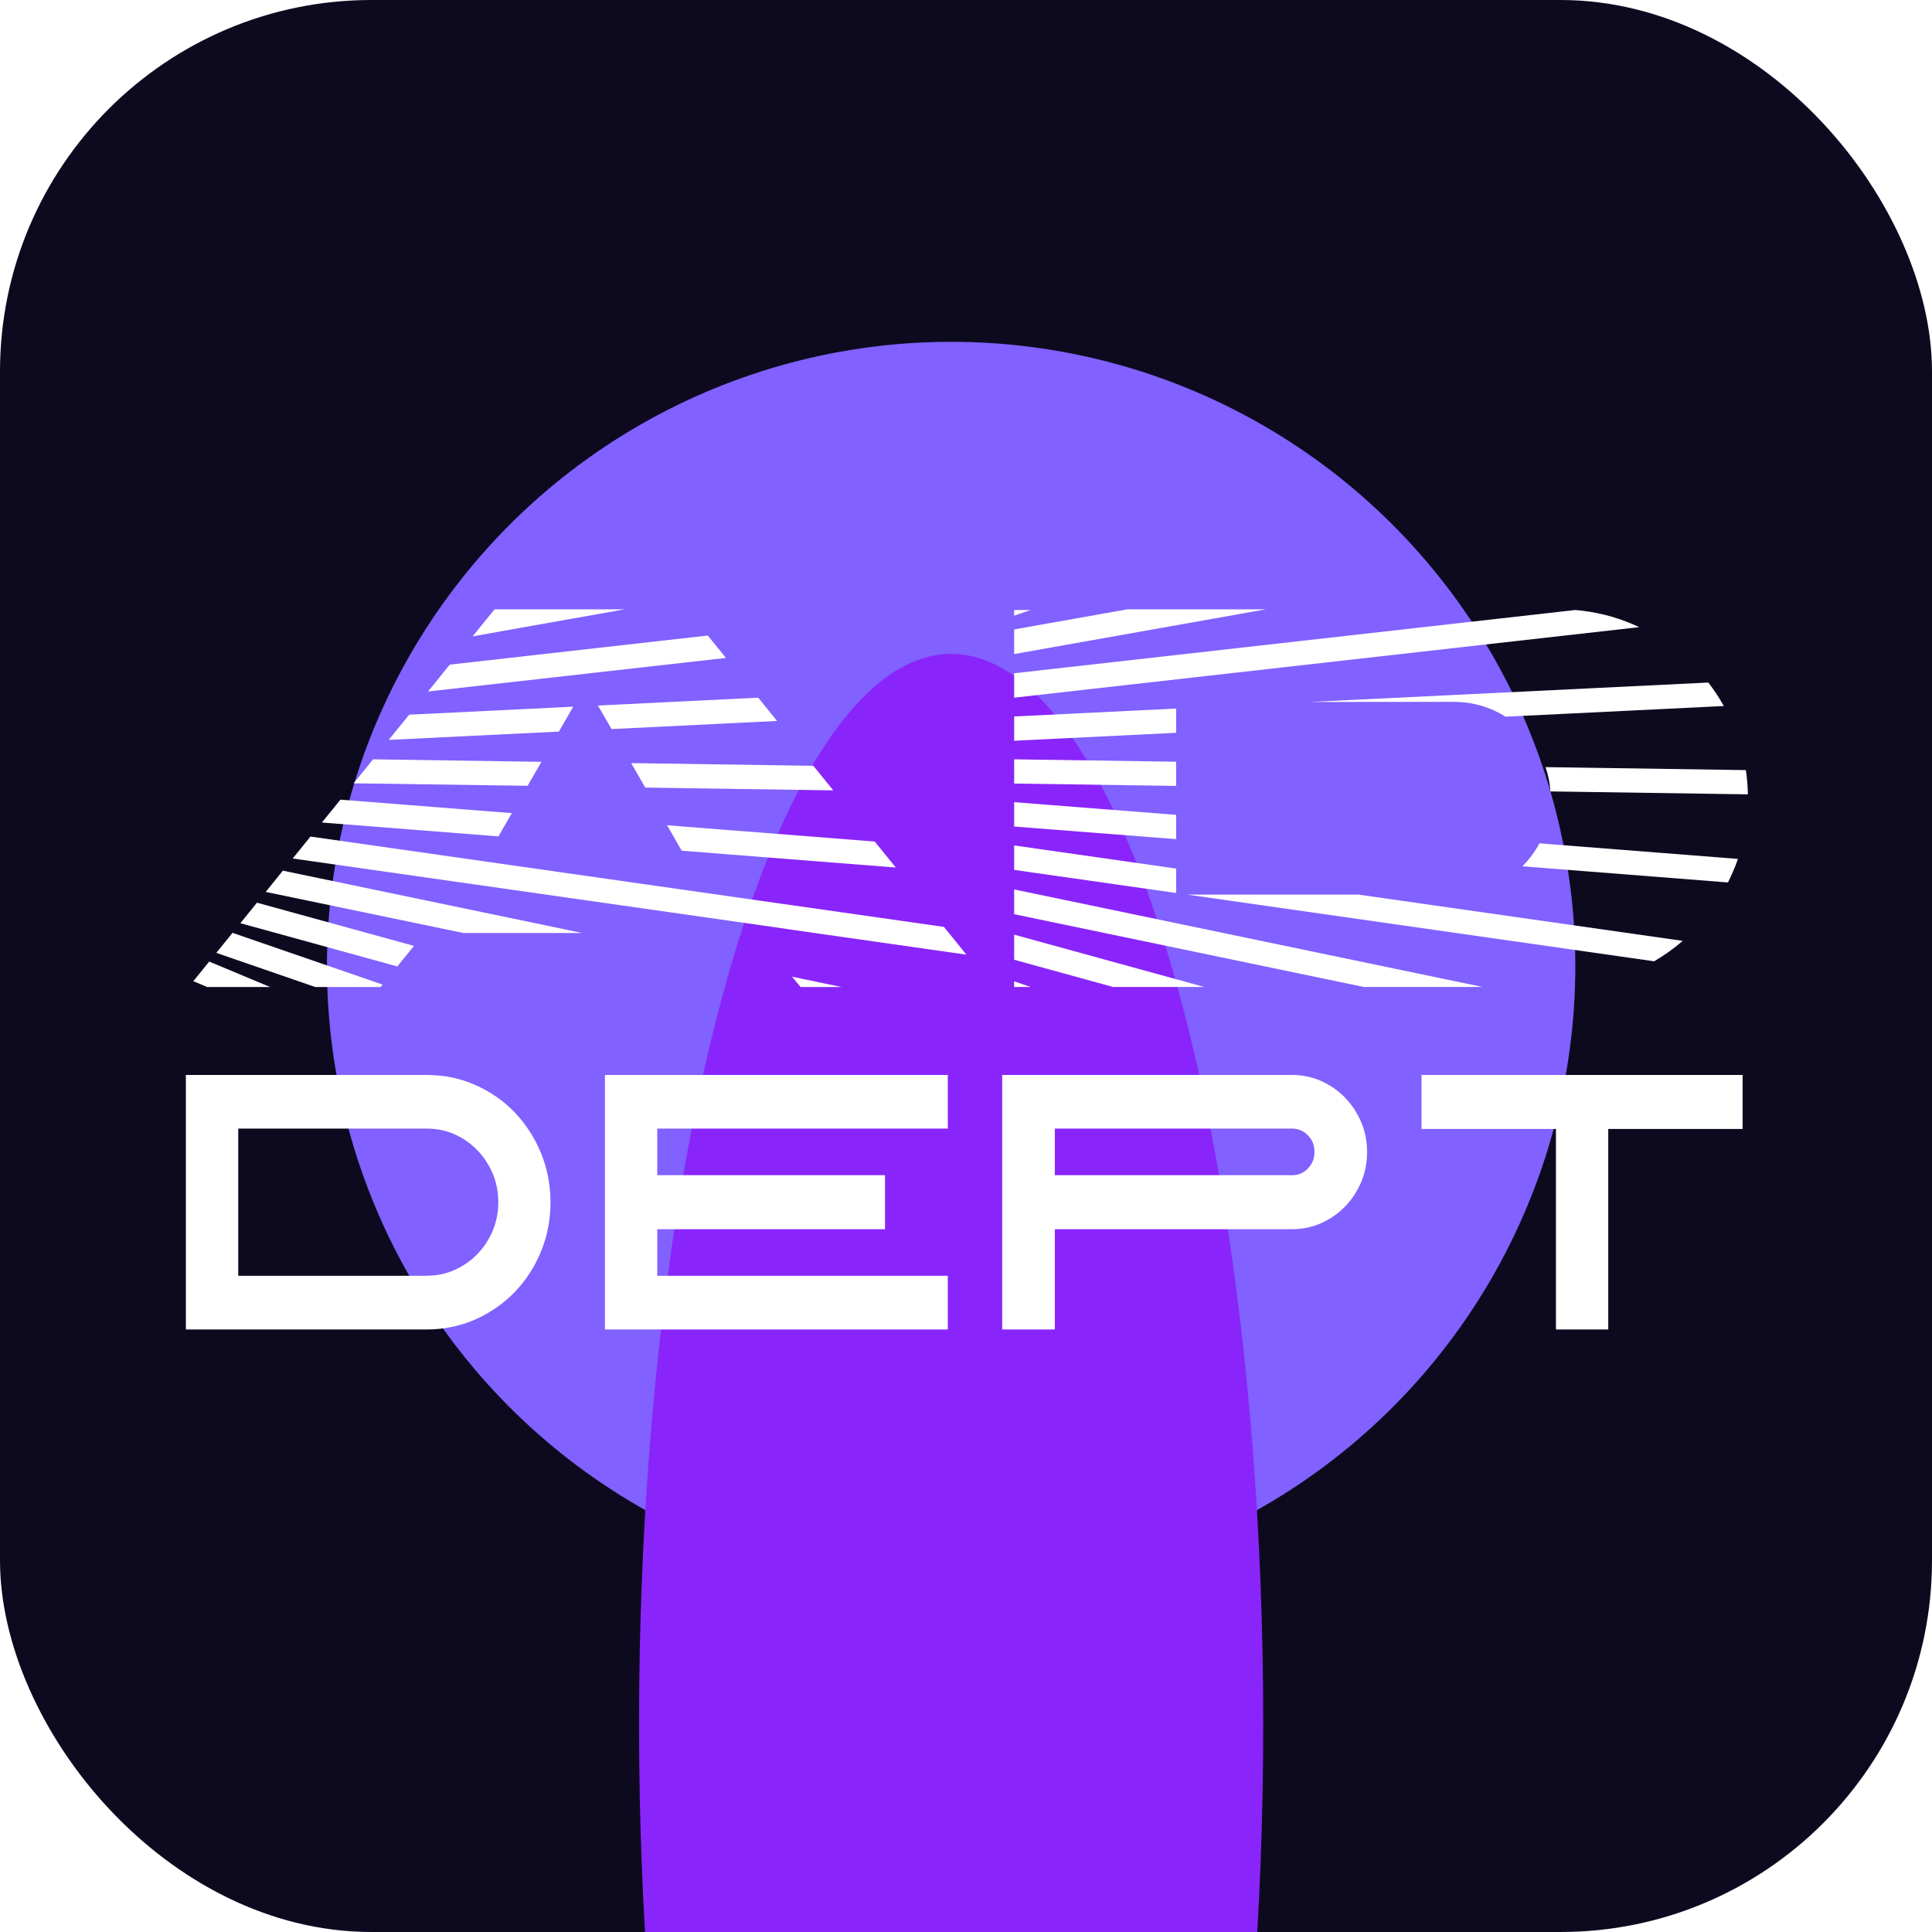 <?xml version="1.0" encoding="UTF-8"?> <svg xmlns="http://www.w3.org/2000/svg" width="130" height="130" viewBox="0 0 130 130" fill="none"><g clip-path="url(#clip0_3131_136)"><rect width="130" height="130" rx="25" fill="#0D0A20"></rect><g filter="url(#filter0_f_3131_136)"><circle cx="64" cy="65" r="42" fill="#8161FF"></circle></g><g filter="url(#filter1_f_3131_136)"><ellipse cx="64" cy="116" rx="21" ry="72" fill="#8925FA"></ellipse></g><path d="M68.24 66.032V66.41H69.343L68.24 66.032Z" fill="white"></path><path d="M68.24 41.046V41.428L69.343 41.046H68.24Z" fill="white"></path><path d="M81.032 66.411L68.24 62.891V64.579L74.895 66.411H81.032Z" fill="white"></path><path d="M99.754 66.41L68.24 59.849V61.514L91.758 66.41H99.754Z" fill="white"></path><path d="M68.24 58.534L79.139 60.088V58.445L68.24 56.888V58.534Z" fill="white"></path><path d="M79.875 60.195L111.304 64.683C111.994 64.278 112.634 63.823 113.228 63.31L91.406 60.195H79.875Z" fill="white"></path><path d="M79.139 54.83L68.24 53.977V55.616L79.139 56.464V54.83Z" fill="white"></path><path d="M116.613 58.642C116.736 58.364 116.844 58.083 116.94 57.794L104.461 56.815L103.582 56.745C103.281 57.316 102.891 57.84 102.437 58.291L116.27 59.378C116.389 59.139 116.505 58.892 116.609 58.642H116.613Z" fill="white"></path><path d="M75.858 41L68.24 42.353V44.011L85.173 41H75.858Z" fill="white"></path><path d="M109.847 41.998C108.625 41.474 107.341 41.158 106 41.046L68.24 45.302V46.945L110.298 42.199C110.152 42.129 109.998 42.06 109.847 41.994V41.998Z" fill="white"></path><path d="M79.139 47.677L68.24 48.209V49.843L79.139 49.308V47.677Z" fill="white"></path><path d="M97.852 47.23H97.86C99.124 47.23 100.308 47.596 101.307 48.224L115.992 47.507C115.683 46.952 115.336 46.428 114.951 45.927L88.137 47.234L97.848 47.226L97.852 47.23Z" fill="white"></path><path d="M79.139 51.255L68.24 51.093V52.724L79.139 52.882V51.255Z" fill="white"></path><path d="M103.998 51.618C104.175 52.135 104.287 52.682 104.322 53.253L106.157 53.28L117.611 53.45C117.6 52.898 117.557 52.351 117.476 51.819L105.586 51.641L103.994 51.618H103.998Z" fill="white"></path><path d="M33.538 56.279L34.441 54.714L22.905 53.808L21.66 55.346H21.664L33.538 56.279Z" fill="white"></path><path d="M49.317 55.878L49.055 55.859L46.168 55.631L44.884 55.527L45.871 57.243L48.473 57.444L48.801 57.474H48.816L60.274 58.373L60.101 58.153L59.746 57.721L59.384 57.274L58.859 56.626L49.973 55.928L49.317 55.878Z" fill="white"></path><path d="M35.501 52.874L36.434 51.262L25.103 51.093L23.796 52.704H23.8L23.796 52.708L35.501 52.874Z" fill="white"></path><path d="M42.471 51.348L43.419 52.994L47.568 53.056L56.065 53.183L55.964 53.052L55.93 53.013L55.61 52.616L54.727 51.529L44.375 51.375L42.471 51.348Z" fill="white"></path><path d="M40.095 45.257L48.847 44.27L48.708 44.1L48.692 44.081L48.662 44.039L47.628 42.767V42.763L30.264 44.721L28.799 46.529L40.095 45.257Z" fill="white"></path><path d="M55.663 66.214L54.51 65.971H54.507L53.304 65.721V65.725L53.473 65.933L53.863 66.411V66.415H56.615L56.612 66.411H56.615L55.663 66.214Z" fill="white"></path><path d="M13.008 66.022L13.532 66.241L13.941 66.415H18.166V66.411L14.966 65.073L14.08 64.703L14.03 64.761L13.008 66.022Z" fill="white"></path><path d="M14.558 64.117L21.216 66.415H25.615L25.746 66.253L15.645 62.768L15.375 63.103L14.558 64.113V64.117Z" fill="white"></path><path d="M26.736 65.031L27.855 63.647L17.291 60.74L16.173 62.12L20.699 63.366L26.736 65.031Z" fill="white"></path><path d="M36.01 62.119L19.031 58.584L18.603 59.12L17.878 60.014H17.882H17.878L31.19 62.782H39.186L36.01 62.119Z" fill="white"></path><path d="M42.035 41H42.039H33.276L31.803 42.82L35.909 42.087L42.035 41Z" fill="white"></path><path d="M38.573 47.55L27.532 48.09L26.155 49.786L37.606 49.227L38.573 47.55Z" fill="white"></path><path d="M41.152 49.058L52.286 48.511L51.241 47.219L51.106 47.053L51.018 46.945L40.234 47.474L41.152 49.058Z" fill="white"></path><path d="M63.517 62.37L56.682 61.395L53.497 60.94H53.486L20.892 56.29L19.716 57.74L19.697 57.767L52.364 62.424L53.115 62.536L56.643 63.041L61.62 63.75L65.021 64.236L64.462 63.538L63.517 62.37Z" fill="white"></path><path d="M34.621 74.834C33.873 74.063 32.983 73.446 31.973 73.003C30.962 72.556 29.871 72.332 28.73 72.332H12.507V89.457H28.73C29.871 89.457 30.959 89.23 31.973 88.787C32.979 88.343 33.869 87.726 34.621 86.955C35.369 86.184 35.967 85.267 36.395 84.23C36.826 83.189 37.042 82.067 37.042 80.899C37.042 79.73 36.822 78.609 36.395 77.568C35.963 76.531 35.369 75.613 34.621 74.842V74.834ZM28.734 85.845H16.031V75.941H28.734C29.397 75.941 30.022 76.072 30.592 76.326C31.167 76.585 31.68 76.943 32.115 77.39C32.551 77.841 32.898 78.37 33.152 78.963C33.403 79.557 33.53 80.205 33.53 80.887C33.53 81.569 33.403 82.221 33.152 82.815C32.902 83.408 32.551 83.941 32.115 84.388C31.68 84.835 31.167 85.194 30.592 85.452C30.022 85.71 29.397 85.837 28.734 85.837V85.845Z" fill="white"></path><path d="M40.705 89.457H63.776V85.845H44.225V82.711H59.55V79.075H44.225V75.941H63.776V72.332H40.705V89.457Z" fill="white"></path><path d="M90.513 73.863C90.062 73.4 89.526 73.026 88.92 72.748C88.307 72.471 87.64 72.332 86.939 72.332H67.435V89.457H70.978V82.711H86.939C87.64 82.711 88.307 82.572 88.917 82.294C89.522 82.02 90.058 81.647 90.509 81.18C90.96 80.717 91.322 80.166 91.588 79.541C91.854 78.913 91.989 78.231 91.989 77.51C91.989 76.789 91.854 76.129 91.588 75.501C91.322 74.877 90.96 74.325 90.509 73.863H90.513ZM86.939 79.075H70.978V75.941H86.939C87.359 75.941 87.71 76.091 88.007 76.396C88.307 76.704 88.45 77.066 88.45 77.51C88.45 77.953 88.304 78.316 88.007 78.624C87.71 78.928 87.363 79.079 86.939 79.079V79.075Z" fill="white"></path><path d="M95.651 75.964H104.696V89.457H108.216V75.964H117.257V72.332H95.651V75.964Z" fill="white"></path></g><defs><filter id="filter0_f_3131_136" x="-23.6" y="-22.6" width="175.2" height="175.2" filterUnits="userSpaceOnUse" color-interpolation-filters="sRGB"><feFlood flood-opacity="0" result="BackgroundImageFix"></feFlood><feBlend mode="normal" in="SourceGraphic" in2="BackgroundImageFix" result="shape"></feBlend><feGaussianBlur stdDeviation="22.8" result="effect1_foregroundBlur_3131_136"></feGaussianBlur></filter><filter id="filter1_f_3131_136" x="4" y="5" width="120" height="222" filterUnits="userSpaceOnUse" color-interpolation-filters="sRGB"><feFlood flood-opacity="0" result="BackgroundImageFix"></feFlood><feBlend mode="normal" in="SourceGraphic" in2="BackgroundImageFix" result="shape"></feBlend><feGaussianBlur stdDeviation="19.5" result="effect1_foregroundBlur_3131_136"></feGaussianBlur></filter><clipPath id="clip0_3131_136"><rect width="130" height="130" rx="25" fill="white"></rect></clipPath></defs></svg> 